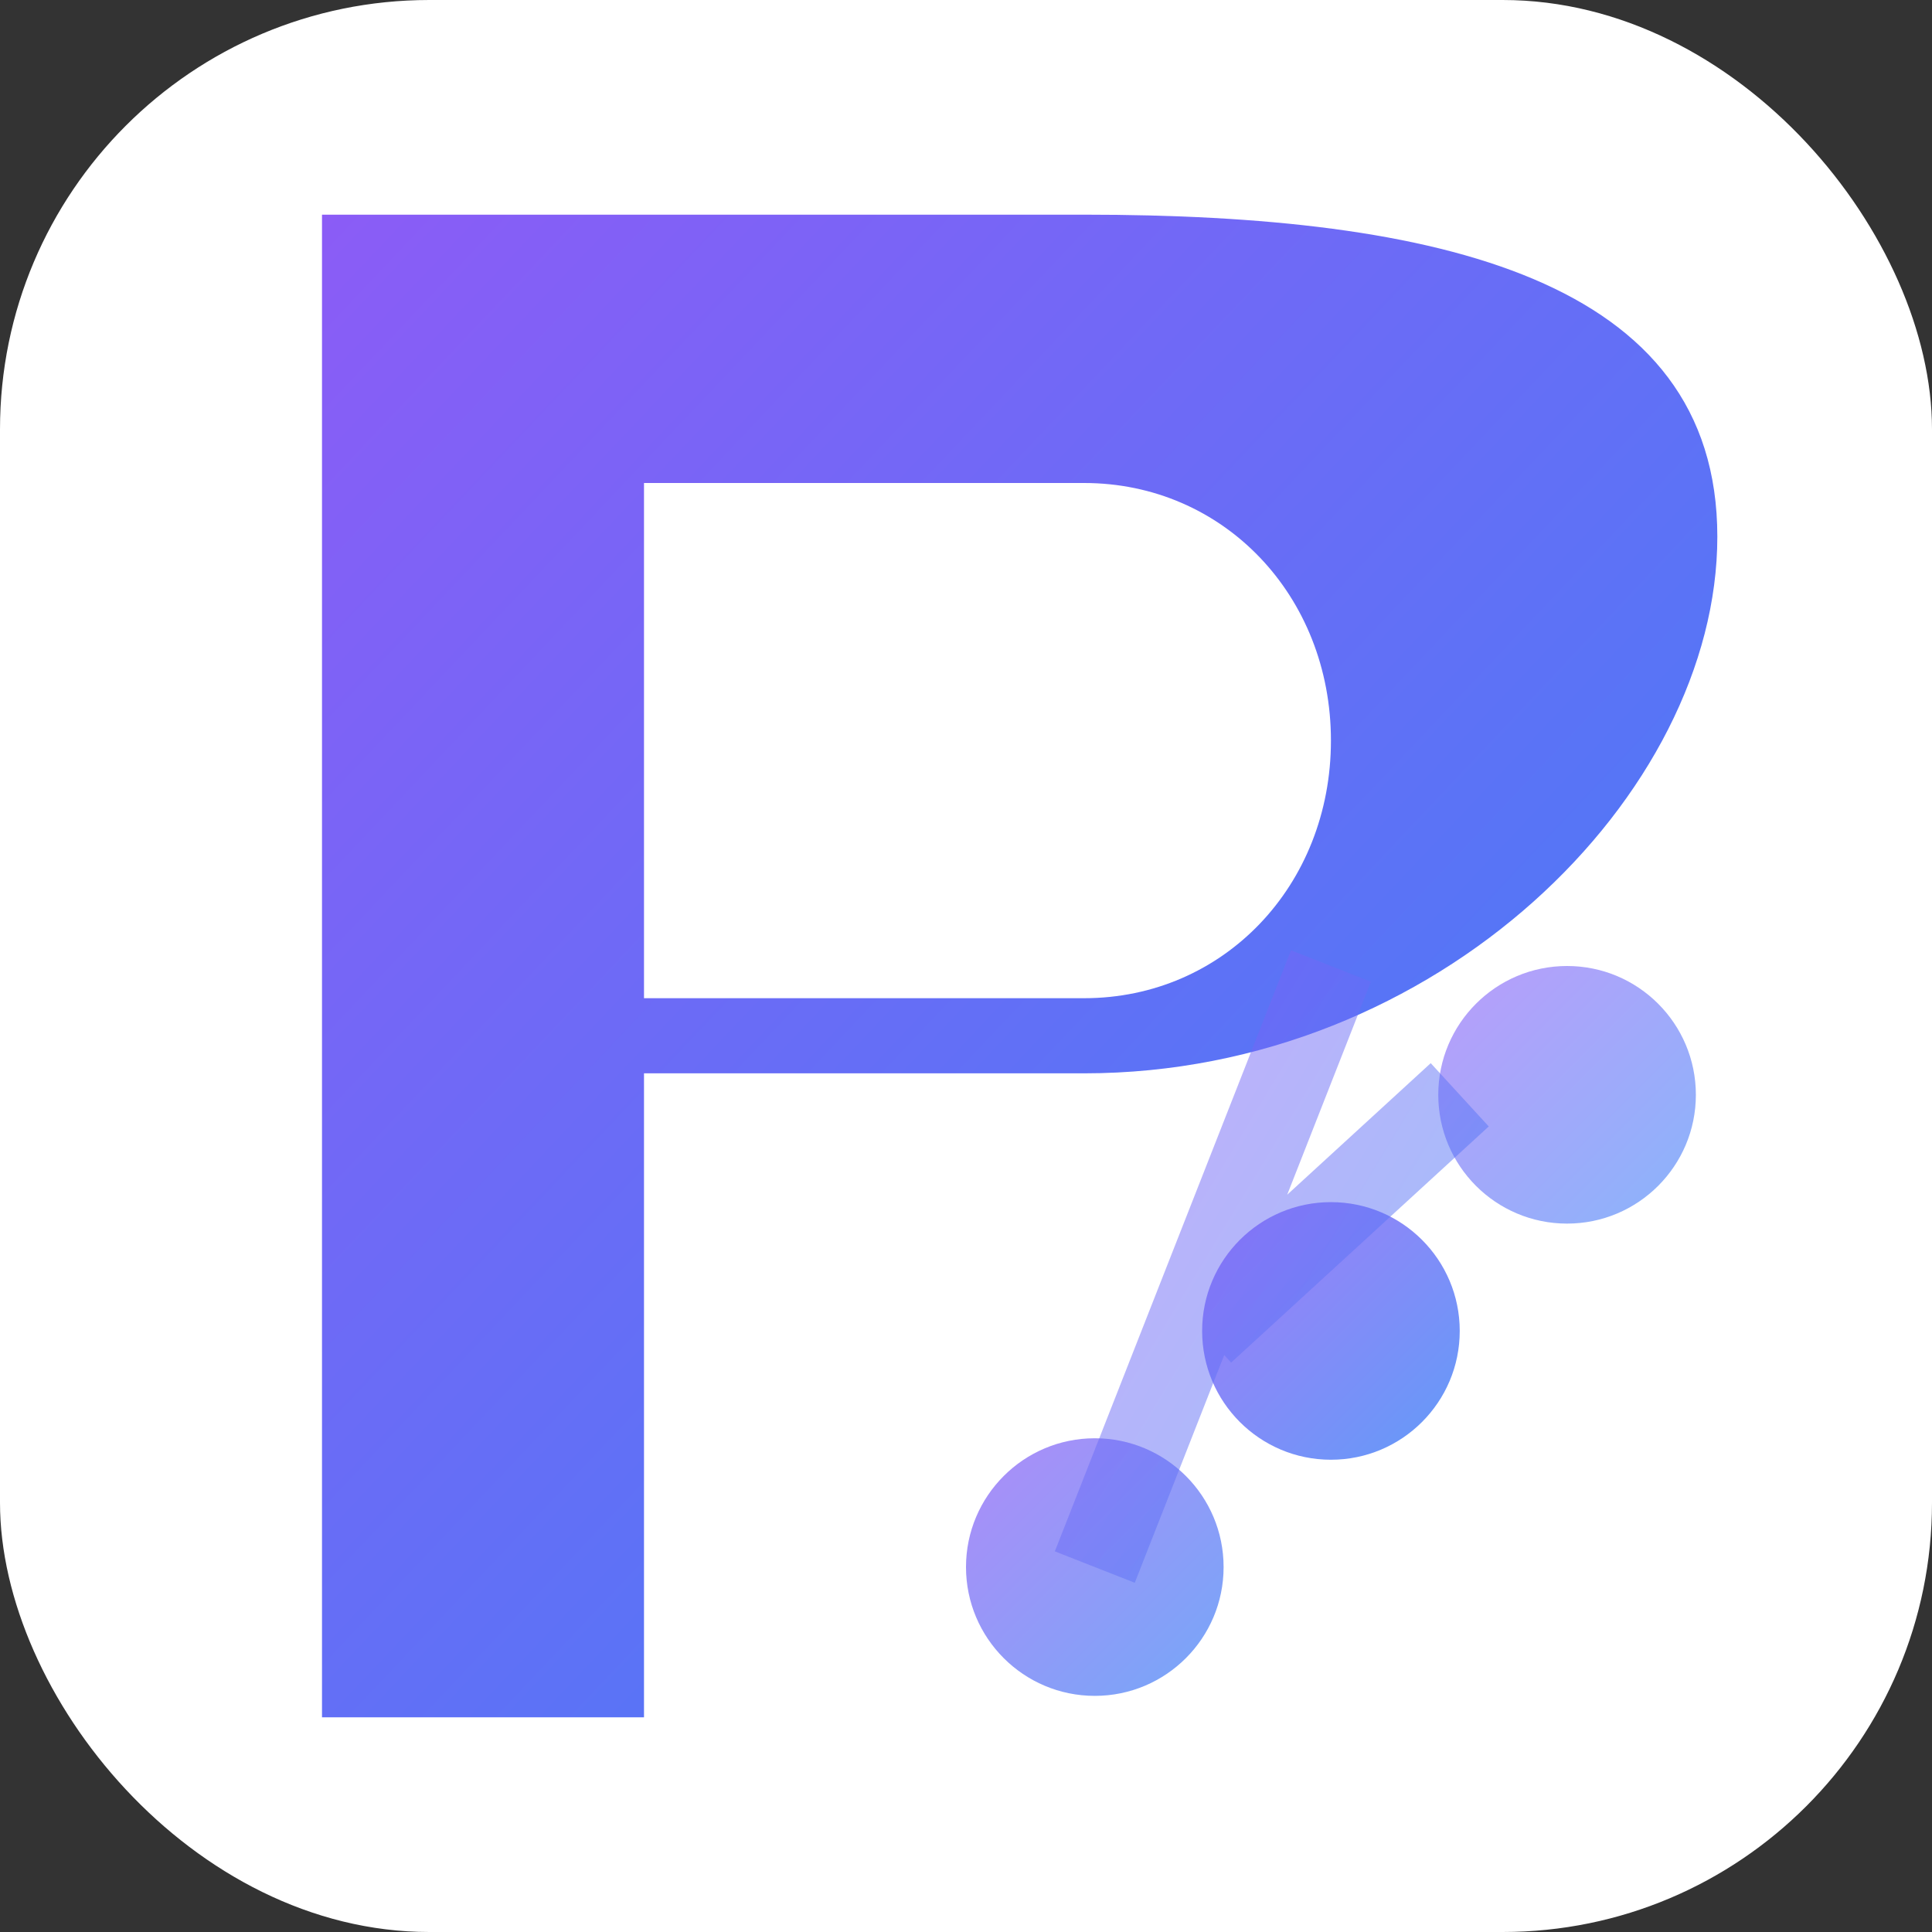 <svg xmlns="http://www.w3.org/2000/svg" viewBox="0 0 180 180">
  <rect x="0" y="0" width="180" height="180" fill="#333333" stroke="none"/>
  <defs>
    <linearGradient id="grad" x1="0%" y1="0%" x2="100%" y2="100%">
      <stop offset="0%" style="stop-color:#8B5CF6;stop-opacity:1" />
      <stop offset="100%" style="stop-color:#3B82F6;stop-opacity:1" />
    </linearGradient>
  </defs>
  <rect width="180" height="180" rx="40" fill="#ffffff"/>
  
  <!-- P shape for PayHelm -->
  <path d="M30 20 L30 160 L60 160 L60 100 L101 100 C134 100 160 74 160 50 C160 26 134 20 101 20 L30 20 Z M60 45 L101 45 C114 45 124 55.5 124 69 C124 82.5 114 93 101 93 L60 93 Z" fill="url(#grad)"/>
  
  <!-- Analytics chart element -->
  <circle cx="124" cy="124" r="12" fill="url(#grad)" opacity="0.8"/>
  <circle cx="146" cy="102" r="12" fill="url(#grad)" opacity="0.6"/>
  <circle cx="102" cy="146" r="12" fill="url(#grad)" opacity="0.7"/>
  <path d="M112 124 L136 102 M124 90 L102 146" stroke="url(#grad)" stroke-width="8" fill="none" opacity="0.5"/>
</svg>